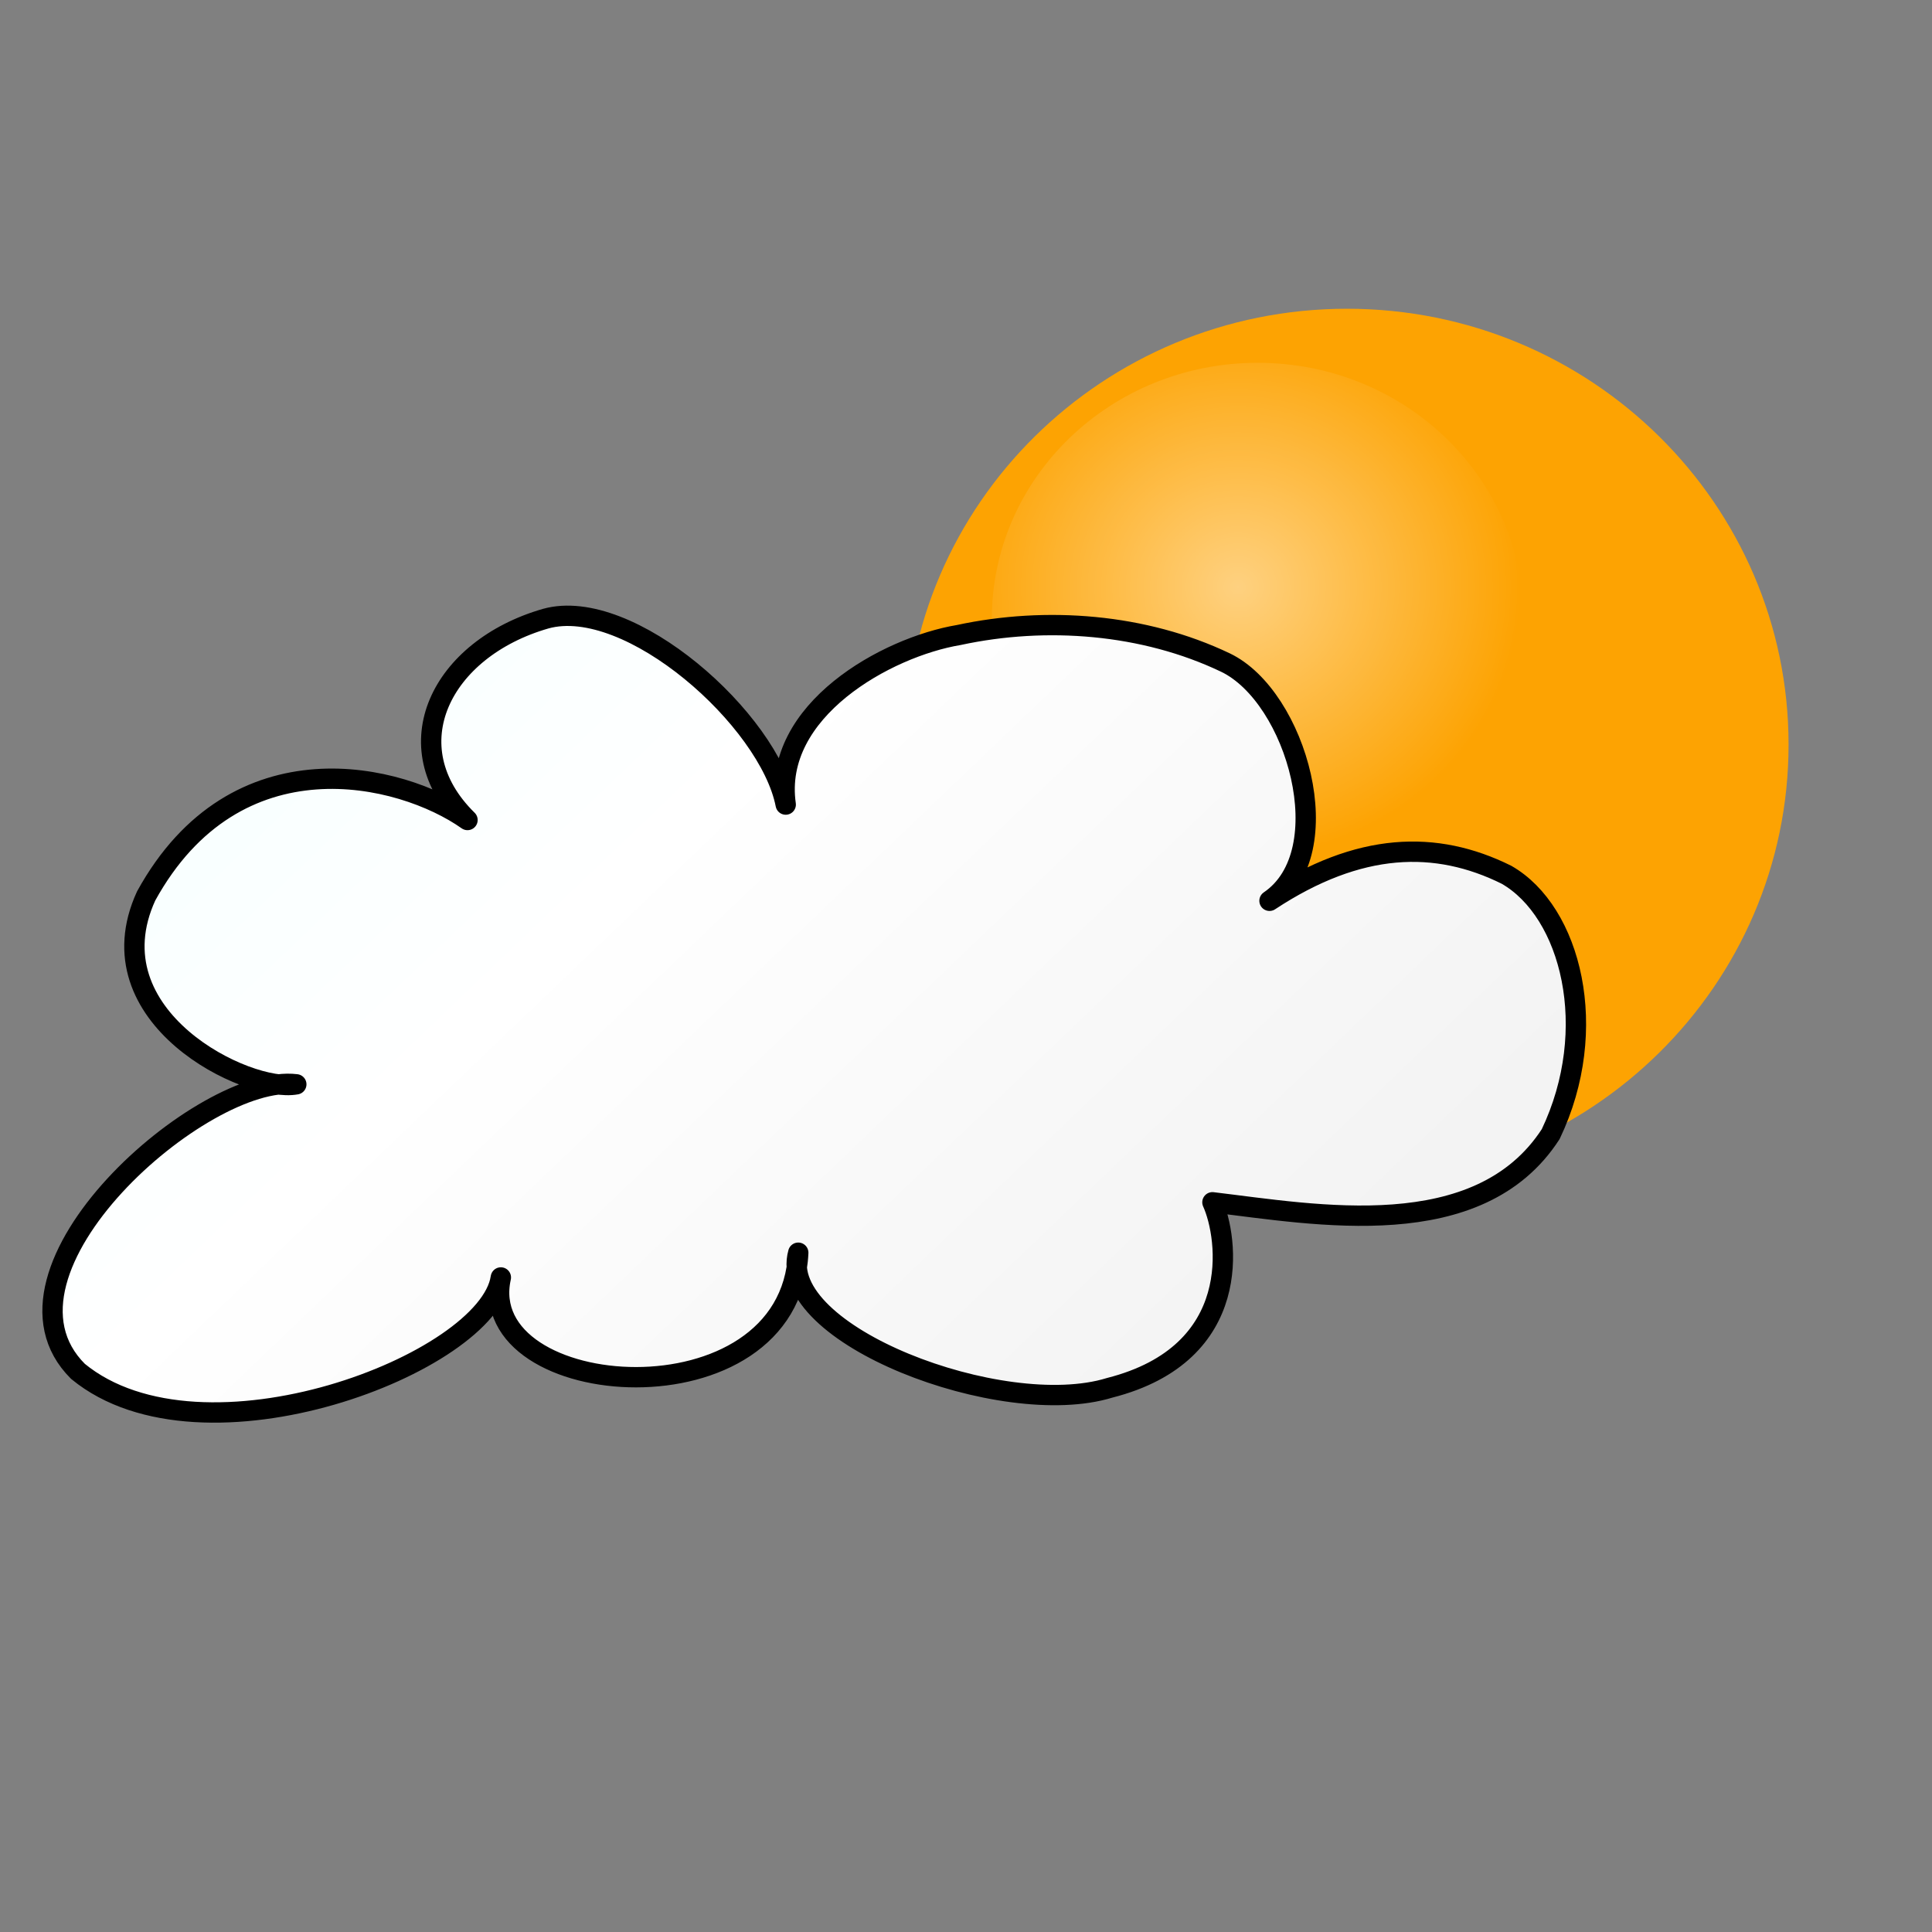 <?xml version="1.0" encoding="UTF-8" standalone="no"?>
<!DOCTYPE svg PUBLIC "-//W3C//DTD SVG 20010904//EN"
"http://www.w3.org/TR/2001/REC-SVG-20010904/DTD/svg10.dtd">
<!-- Created with Inkscape (http://www.inkscape.org/) -->
<svg
   id="svg1"
   sodipodi:version="0.32"
   inkscape:version="0.38.1"
   width="80pt"
   height="80pt"
   sodipodi:docbase="/home/nicu/Desktop/weather"
   sodipodi:docname="cloudy02.svg"
   xmlns="http://www.w3.org/2000/svg"
   xmlns:inkscape="http://www.inkscape.org/namespaces/inkscape"
   xmlns:sodipodi="http://sodipodi.sourceforge.net/DTD/sodipodi-0.dtd"
   xmlns:xlink="http://www.w3.org/1999/xlink">
  <rect width="100%" height="100%" fill="#808080" stroke="none"/>
  <defs
     id="defs3">
    <linearGradient
       id="linearGradient893">
      <stop
         style="stop-color:#f3f3f3;stop-opacity:1;"
         offset="0"
         id="stop894" />
      <stop
         style="stop-color:#ffffff;stop-opacity:1;"
         offset="0.377"
         id="stop895" />
      <stop
         style="stop-color:#e6ffff;stop-opacity:1;"
         offset="1"
         id="stop896" />
    </linearGradient>
    <linearGradient
       id="linearGradient912">
      <stop
         style="stop-color:#ffffff;stop-opacity:0.498;"
         offset="0"
         id="stop913" />
      <stop
         style="stop-color:#ffffff;stop-opacity:0;"
         offset="1"
         id="stop914" />
    </linearGradient>
    <radialGradient
       xlink:href="#linearGradient912"
       id="radialGradient915"
       cx="0.463"
       cy="0.438"
       r="0.53"
       fx="0.463"
       fy="0.438" />
    <linearGradient
       xlink:href="#linearGradient893"
       id="linearGradient854"
       x1="0.909"
       y1="0.633"
       x2="-0.476"
       y2="-0.141" />
  </defs>
  <sodipodi:namedview
     id="base"
     pagecolor="#ffffff"
     bordercolor="#666666"
     borderopacity="1.0"
     inkscape:pageopacity="0.0"
     inkscape:pageshadow="2"
     inkscape:zoom="2.1435469"
     inkscape:cx="34.249854"
     inkscape:cy="31.909441"
     inkscape:window-width="809"
     inkscape:window-height="630"
     inkscape:window-x="39"
     inkscape:window-y="118" />
  <g
     id="g945"
     transform="matrix(1.173,0,0,1.181,15.828,-15.178)">
    <path
       transform="matrix(0.965,0,0,0.946,4.527,-0.756)"
       style="fill:#ffa400;fill-opacity:0.981;fill-rule:evenodd;stroke-width:1.308;stroke-linejoin:round;"
       d="M 68.563,51.18 C 68.563,63.069 58.914,72.718 47.025,72.718 C 35.136,72.718 25.487,63.069 25.487,51.18 C 25.487,39.291 35.136,29.642 47.025,29.642 C 58.914,29.642 68.563,39.291 68.563,51.18 z "
       id="path921" />
    <path
       style="fill:url(#radialGradient915);fill-opacity:1;fill-rule:evenodd;stroke-width:1pt;"
       d="M 58.218,41.782 C 58.218,48.389 52.612,53.752 45.704,53.752 C 38.796,53.752 33.19,48.389 33.19,41.782 C 33.19,35.174 38.796,29.812 45.704,29.812 C 52.612,29.812 58.218,35.174 58.218,41.782 z "
       id="path922" />
  </g>
  <path
     style="fill:url(#linearGradient854);fill-rule:evenodd;stroke:#000000;stroke-width:1.123;stroke-linejoin:round;"
     d="M 43.38,44.421 C 42.468,39.737 34.751,32.873 30.129,34.156 C 24.34,35.822 21.674,41.211 25.811,45.273 C 22.151,42.69 13.019,40.468 8.069,49.466 C 4.996,56.168 13.697,60.361 16.359,59.866 C 11.266,59.227 -1.283,70.149 4.304,75.713 C 11.189,81.368 26.96,75.253 27.652,70.529 C 26.116,77.437 43.638,78.763 44.072,69.163 C 42.821,73.664 55.323,78.454 61.267,76.621 C 68.716,74.726 67.821,68.329 66.939,66.379 C 72.669,67.062 81.641,68.755 85.615,62.615 C 88.385,56.813 86.738,50.333 83.172,48.295 C 79.287,46.367 75.041,46.468 70.09,49.733 C 74.019,47.066 71.596,38.469 67.658,36.58 C 63.17,34.435 57.778,34.016 52.936,35.059 C 48.946,35.725 42.631,39.233 43.38,44.421 z "
     id="path853"
     sodipodi:nodetypes="cccccccccccccccc" />

  <rdf:RDF 
   xmlns="http://web.resource.org/cc/"
   xmlns:dc="http://purl.org/dc/elements/1.1/"
   xmlns:rdf="http://www.w3.org/1999/02/22-rdf-syntax-ns#">
  <Work rdf:about="">
    <dc:title>Clipart by Nicu Buculei - w_cloud</dc:title>
    <dc:rights>
       <Agent>
         <dc:title>Nicu Buculei</dc:title>
       </Agent>
    </dc:rights>
    <dc:type rdf:resource="http://purl.org/dc/dcmitype/StillImage" />
    <license rdf:resource="http://web.resource.org/cc/PublicDomain" />
  </Work>
   
  <License rdf:about="http://web.resource.org/cc/PublicDomain">
     <permits rdf:resource="http://web.resource.org/cc/Reproduction" />
     <permits rdf:resource="http://web.resource.org/cc/Distribution" />
     <permits rdf:resource="http://web.resource.org/cc/DerivativeWorks" />
  </License>

</rdf:RDF>
</svg>
